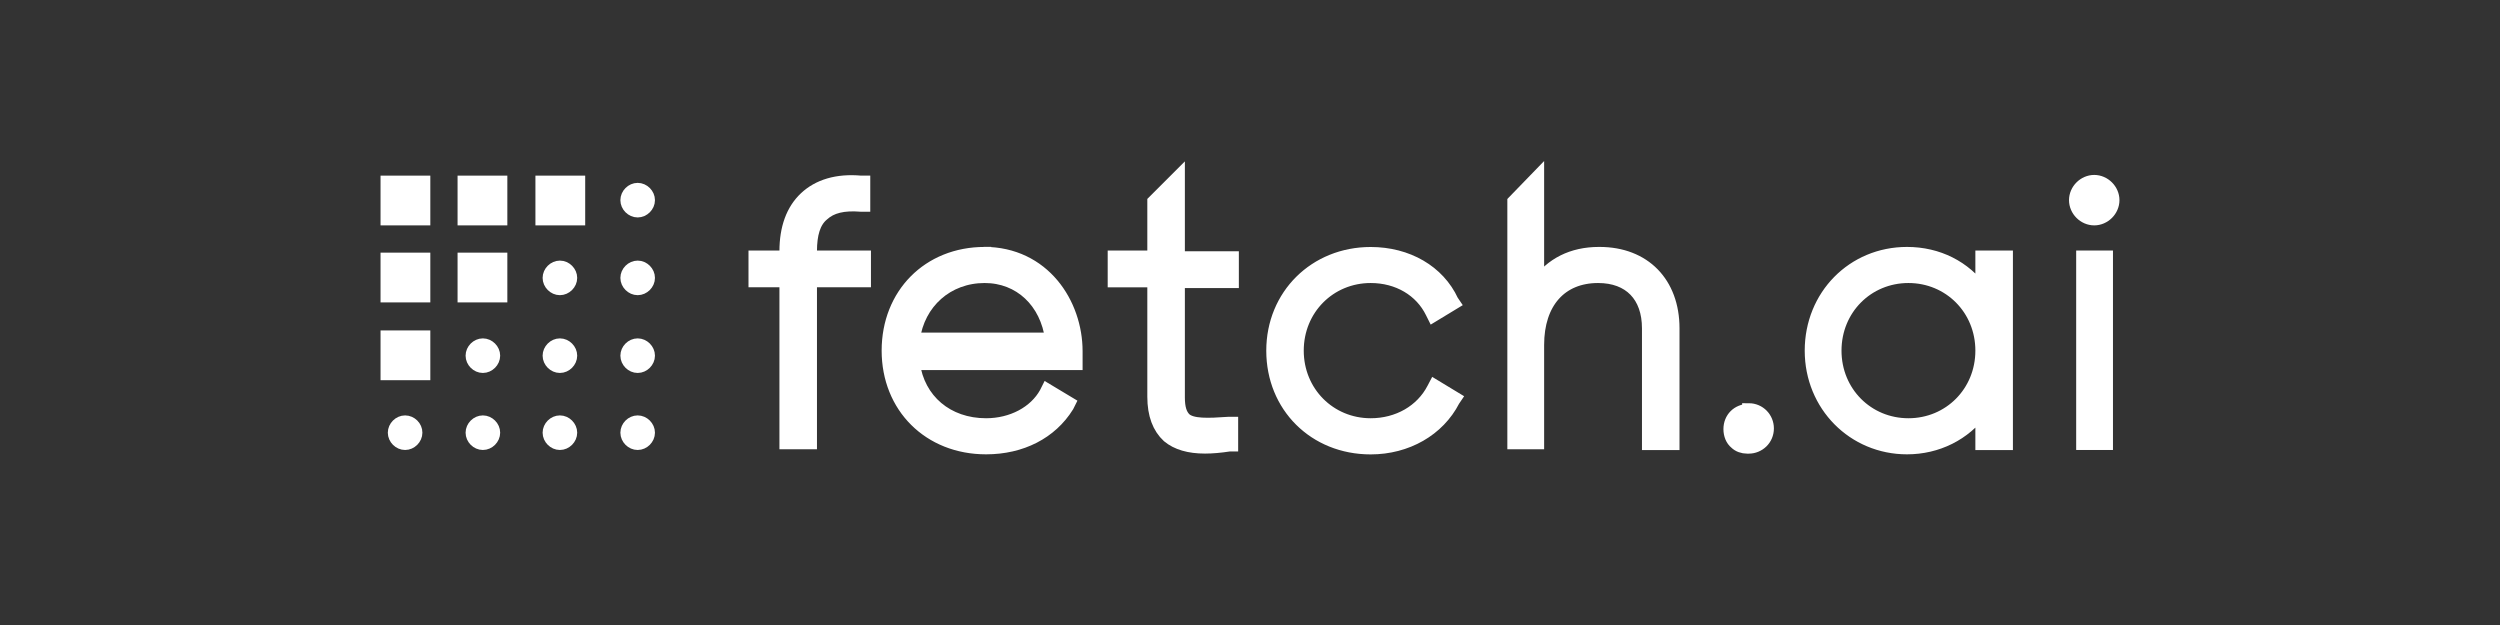 <svg width="200" height="50" viewBox="0 0 200 50" fill="none" xmlns="http://www.w3.org/2000/svg">
<rect x="0" y="0" width="200" height="50" fill="#333333" stroke="none"/>
<path d="M139.893 32.832C139.032 32.832 138.396 33.467 138.396 34.328C138.396 34.787 138.568 35.19 138.855 35.422C139.087 35.654 139.429 35.77 139.777 35.77H139.893C140.699 35.77 141.39 35.135 141.39 34.273C141.39 33.467 140.755 32.777 139.893 32.777V32.832Z" fill="white" stroke="white" stroke-width="1.043" stroke-miterlimit="23.91"/>
<path d="M167.538 14.516C166.732 14.516 166.042 15.206 166.042 16.012C166.042 16.819 166.732 17.509 167.538 17.509C168.344 17.509 169.035 16.819 169.035 16.012C169.035 15.206 168.344 14.516 167.538 14.516Z" fill="white" stroke="white" stroke-width="1.043" stroke-miterlimit="23.91"/>
<path d="M64.433 15.841C63.395 16.819 62.876 18.26 62.876 20.104V20.563H60.401V22.462H62.876V35.422H64.836V22.462H69.155V20.563H64.836V20.104C64.836 18.724 65.123 17.741 65.814 17.167C66.504 16.532 67.482 16.305 68.868 16.416H69.1V14.572H68.868C66.968 14.4 65.471 14.864 64.433 15.841Z" fill="white" stroke="white" stroke-width="1.043" stroke-miterlimit="23.91"/>
<path d="M78.774 20.276C74.278 20.276 71.053 23.555 71.053 28.05C71.053 32.545 74.334 35.825 78.885 35.825C81.707 35.825 84.07 34.616 85.396 32.484L85.512 32.252L83.783 31.214L83.667 31.446C82.806 33.003 80.961 33.981 78.885 33.981C75.775 33.981 73.472 32.02 73.069 29.083H86.086V28.851C86.086 28.735 86.086 28.619 86.086 28.503C86.086 28.387 86.086 28.271 86.086 28.1C86.086 24.301 83.496 20.27 78.713 20.27H78.774V20.276ZM73.069 27.128C73.472 24.191 75.775 22.12 78.774 22.12C81.596 22.12 83.728 24.135 84.131 27.128H73.069Z" fill="white" stroke="white" stroke-width="1.043" stroke-miterlimit="23.91"/>
<path d="M94.268 14.169L92.307 16.129V20.563H89.137V22.463H92.307V31.734C92.307 33.175 92.71 34.208 93.462 34.903C94.152 35.478 95.129 35.765 96.4 35.765C96.974 35.765 97.609 35.709 98.36 35.594H98.531V33.865H98.299C96.632 33.981 95.361 34.036 94.787 33.517C94.439 33.169 94.268 32.656 94.268 31.789V22.523H98.587V20.624H94.268V14.23V14.169Z" fill="white" stroke="white" stroke-width="1.043" stroke-miterlimit="23.91"/>
<path d="M114.664 31.104C113.741 32.888 111.842 33.981 109.655 33.981C106.374 33.981 103.778 31.391 103.778 28.05C103.778 24.71 106.368 22.12 109.655 22.12C111.842 22.12 113.686 23.213 114.553 24.997L114.669 25.229L116.282 24.251L116.166 24.08C115.072 21.717 112.593 20.281 109.655 20.281C105.22 20.281 101.823 23.622 101.823 28.056C101.823 32.49 105.165 35.831 109.655 35.831C112.532 35.831 115.067 34.389 116.276 32.032L116.392 31.86L114.78 30.883L114.664 31.104Z" fill="white" stroke="white" stroke-width="1.043" stroke-miterlimit="23.91"/>
<path d="M127.908 20.276C125.776 20.276 124.108 21.137 123.009 22.695V14.169L121.109 16.129V35.422H123.009V27.593C123.009 24.197 124.854 22.12 127.847 22.12C130.382 22.12 131.879 23.677 131.879 26.267V35.483H133.839V26.267C133.839 22.639 131.536 20.276 127.963 20.276H127.908Z" fill="white" stroke="white" stroke-width="1.043" stroke-miterlimit="23.91"/>
<path d="M158.551 23.269C157.171 21.369 155.039 20.276 152.559 20.276C148.24 20.276 144.899 23.672 144.899 28.051C144.899 32.429 148.295 35.825 152.559 35.825C154.978 35.825 157.165 34.732 158.551 32.833V35.483H160.512V20.563H158.551V23.213V23.269ZM152.675 33.981C149.394 33.981 146.799 31.391 146.799 28.051C146.799 24.71 149.389 22.12 152.675 22.12C155.956 22.12 158.551 24.71 158.551 28.051C158.551 31.391 155.956 33.981 152.675 33.981Z" fill="white" stroke="white" stroke-width="1.043" stroke-miterlimit="23.91"/>
<path d="M168.516 20.563H166.616V35.477H168.516V20.563Z" fill="white" stroke="white" stroke-width="1.043" stroke-miterlimit="23.91"/>
<path d="M33.904 14.572H30.965V17.509H33.904V14.572Z" fill="white" stroke="white" stroke-width="1.043" stroke-miterlimit="23.91"/>
<path d="M40.066 14.572H37.127V17.509H40.066V14.572Z" fill="white" stroke="white" stroke-width="1.043" stroke-miterlimit="23.91"/>
<path d="M46.294 14.572H43.356V17.509H46.294V14.572Z" fill="white" stroke="white" stroke-width="1.043" stroke-miterlimit="23.91"/>
<path d="M33.904 20.733H30.965V23.671H33.904V20.733Z" fill="white" stroke="white" stroke-width="1.043" stroke-miterlimit="23.91"/>
<path d="M40.066 20.733H37.127V23.671H40.066V20.733Z" fill="white" stroke="white" stroke-width="1.043" stroke-miterlimit="23.91"/>
<path d="M33.904 26.956H30.965V29.894H33.904V26.956Z" fill="white" stroke="white" stroke-width="1.043" stroke-miterlimit="23.91"/>
<path d="M51.013 15.151C50.555 15.151 50.152 15.555 50.152 16.013C50.152 16.471 50.555 16.874 51.013 16.874C51.472 16.874 51.875 16.471 51.875 16.013C51.875 15.555 51.472 15.151 51.013 15.151Z" fill="white" stroke="white" stroke-width="1.043" stroke-miterlimit="23.91"/>
<path d="M51.013 21.37C50.555 21.37 50.152 21.773 50.152 22.231C50.152 22.689 50.555 23.092 51.013 23.092C51.472 23.092 51.875 22.689 51.875 22.231C51.875 21.773 51.472 21.37 51.013 21.37Z" fill="white" stroke="white" stroke-width="1.043" stroke-miterlimit="23.91"/>
<path d="M51.013 27.592C50.555 27.592 50.152 27.995 50.152 28.453C50.152 28.912 50.555 29.315 51.013 29.315C51.472 29.315 51.875 28.912 51.875 28.453C51.875 27.995 51.472 27.592 51.013 27.592Z" fill="white" stroke="white" stroke-width="1.043" stroke-miterlimit="23.91"/>
<path d="M51.013 33.754C50.555 33.754 50.152 34.157 50.152 34.615C50.152 35.074 50.555 35.477 51.013 35.477C51.472 35.477 51.875 35.074 51.875 34.615C51.875 34.157 51.472 33.754 51.013 33.754Z" fill="white" stroke="white" stroke-width="1.043" stroke-miterlimit="23.91"/>
<path d="M44.792 21.37C44.334 21.37 43.931 21.773 43.931 22.231C43.931 22.689 44.334 23.092 44.792 23.092C45.251 23.092 45.654 22.689 45.654 22.231C45.654 21.773 45.251 21.37 44.792 21.37Z" fill="white" stroke="white" stroke-width="1.043" stroke-miterlimit="23.91"/>
<path d="M44.792 27.592C44.334 27.592 43.931 27.995 43.931 28.453C43.931 28.912 44.334 29.315 44.792 29.315C45.251 29.315 45.654 28.912 45.654 28.453C45.654 27.995 45.251 27.592 44.792 27.592Z" fill="white" stroke="white" stroke-width="1.043" stroke-miterlimit="23.91"/>
<path d="M44.792 33.754C44.334 33.754 43.931 34.157 43.931 34.615C43.931 35.074 44.334 35.477 44.792 35.477C45.251 35.477 45.654 35.074 45.654 34.615C45.654 34.157 45.251 33.754 44.792 33.754Z" fill="white" stroke="white" stroke-width="1.043" stroke-miterlimit="23.91"/>
<path d="M38.63 27.592C38.172 27.592 37.769 27.995 37.769 28.453C37.769 28.912 38.172 29.315 38.63 29.315C39.089 29.315 39.492 28.912 39.492 28.453C39.492 27.995 39.089 27.592 38.63 27.592Z" fill="white" stroke="white" stroke-width="1.043" stroke-miterlimit="23.91"/>
<path d="M38.63 33.754C38.172 33.754 37.769 34.157 37.769 34.615C37.769 35.074 38.172 35.477 38.63 35.477C39.089 35.477 39.492 35.074 39.492 34.615C39.492 34.157 39.089 33.754 38.63 33.754Z" fill="white" stroke="white" stroke-width="1.043" stroke-miterlimit="23.91"/>
<path d="M32.409 33.754C31.951 33.754 31.547 34.157 31.547 34.615C31.547 35.074 31.951 35.477 32.409 35.477C32.867 35.477 33.27 35.074 33.27 34.615C33.276 34.157 32.873 33.754 32.409 33.754Z" fill="white" stroke="white" stroke-width="1.043" stroke-miterlimit="23.91"/>
</svg>
